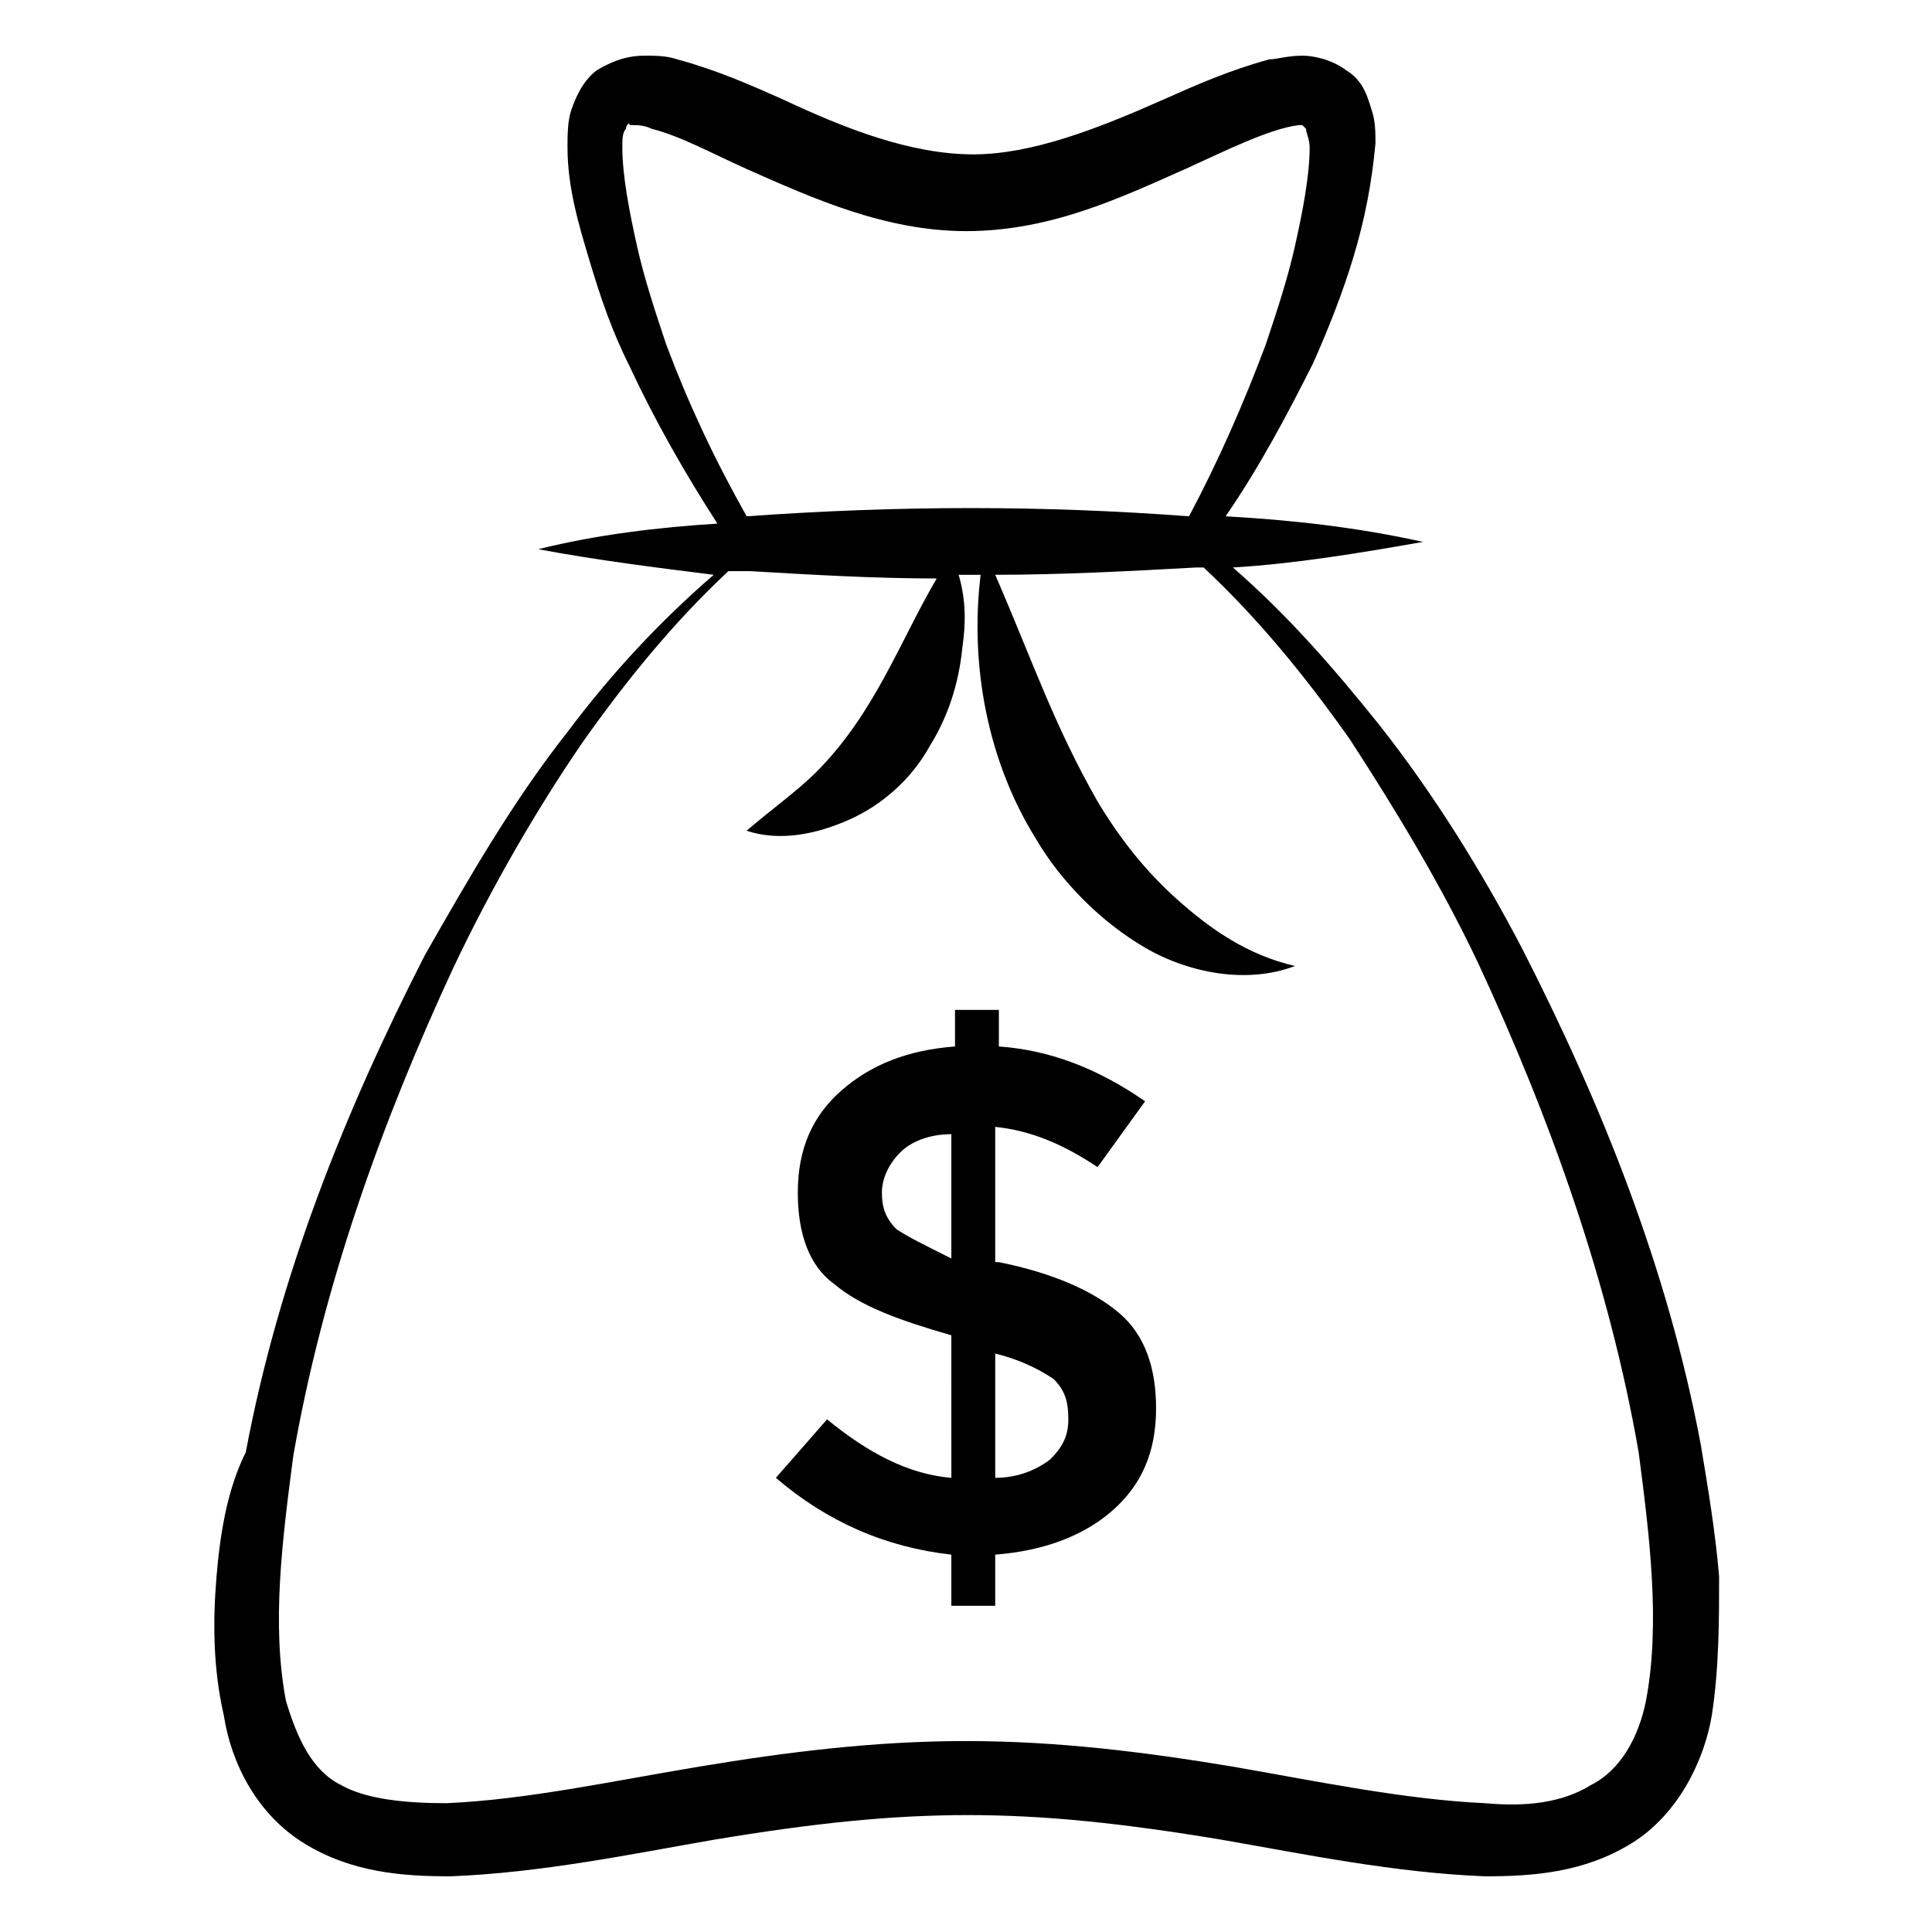 <?xml version="1.0" encoding="UTF-8"?>
<!-- Uploaded to: SVG Repo, www.svgrepo.com, Generator: SVG Repo Mixer Tools -->
<svg fill="#000000" width="800px" height="800px" version="1.1" viewBox="144 144 512 512" xmlns="http://www.w3.org/2000/svg">
 <g>
  <path d="m363.18 520.14-13.566 15.504c13.562 11.625 29.066 18.41 46.504 20.348v13.562h11.625v-13.562c12.594-0.969 23.254-4.844 31.004-11.625s11.625-15.5 11.625-27.129c0-10.656-2.906-19.379-9.688-25.191s-17.441-10.656-31.973-13.562h-0.969v-35.848c9.688 0.969 18.41 4.844 27.129 10.656l12.594-17.441c-12.594-8.719-25.191-13.562-38.754-14.531v-9.688h-11.625v9.688c-12.594 0.969-22.285 4.844-30.035 11.625s-11.625 15.5-11.625 27.129c0 10.656 2.906 19.379 9.688 24.223 6.781 5.812 17.441 9.688 31.004 13.562l0.004 37.785c-11.629-0.969-22.285-6.781-32.941-15.504zm44.566-17.438c7.75 1.938 12.594 4.844 15.5 6.781 2.906 2.906 3.875 5.812 3.875 10.656s-1.938 7.75-4.844 10.656c-3.875 2.906-8.719 4.844-14.531 4.844zm-26.16-32.941c-2.906-2.906-3.875-5.812-3.875-9.688s1.938-7.75 4.844-10.656 7.75-4.844 13.562-4.844v32.941c-7.75-3.879-11.625-5.816-14.531-7.754z"/>
  <path d="m201.38 561.8c-0.969 11.625-0.969 24.223 1.938 36.816 1.938 12.594 8.719 26.16 21.316 33.91 12.594 7.75 26.16 8.719 38.754 8.719 24.223-0.969 47.473-5.812 69.758-9.688 52.32-8.719 82.352-8.719 134.67 0 22.285 3.875 45.535 8.719 69.758 9.688 12.594 0 26.16-0.969 38.754-8.719s19.379-22.285 21.316-33.91c1.938-12.594 1.938-25.191 1.938-36.816-0.969-11.625-2.906-23.254-4.844-34.879-8.719-46.504-26.16-90.105-47.473-131.77-10.656-20.348-23.254-40.691-37.785-59.102-11.625-14.531-24.223-29.066-38.754-41.66 16.469-0.969 33.91-3.875 50.383-6.781-17.441-3.875-34.879-5.812-52.32-6.781 8.719-12.594 16.469-27.129 23.254-40.691 3.875-8.719 7.75-18.41 10.656-28.098s4.844-19.379 5.812-30.035c0-2.906 0-5.812-0.969-8.719s-1.938-7.75-6.781-10.656c-3.875-2.906-8.719-3.875-11.625-3.875-3.875 0-6.781 0.969-8.719 0.969-10.656 2.906-19.379 6.781-28.098 10.656-17.441 7.75-34.879 14.531-50.383 14.531-16.469 0-33.91-6.781-50.383-14.531-8.719-3.875-17.441-7.75-28.098-10.656-2.906-0.969-5.812-0.969-8.719-0.969-3.875 0-7.75 0.969-12.594 3.875-3.875 2.906-5.812 7.75-6.781 10.656s-0.969 6.781-0.969 9.688c0 10.656 2.906 20.348 5.812 30.035s5.812 18.41 10.656 28.098c6.781 14.531 14.531 28.098 23.254 41.66-15.5 0.969-31.973 2.906-47.473 6.781 15.5 2.906 31.004 4.844 46.504 6.781-14.531 12.594-27.129 26.16-38.754 41.66-14.531 18.41-26.16 38.754-37.785 59.102-21.316 41.66-38.754 85.262-47.473 131.77-4.852 9.688-6.789 21.312-7.758 32.941zm119.17-326.51c-2.906-8.719-5.812-17.441-7.75-26.16s-3.875-18.41-3.875-26.16c0-1.938 0-3.875 0.969-4.844 0-0.969 0.969-1.938 0.969-0.969h0.969c0.969 0 2.906 0 4.844 0.969 7.75 1.938 16.469 6.781 25.191 10.656 17.441 7.75 36.816 16.469 58.133 16.469 22.285 0 40.691-8.719 58.133-16.469 10.656-4.844 22.285-10.656 30.035-11.625h0.969l0.969 0.969c0 0.969 0.969 2.906 0.969 4.844 0 7.75-1.938 17.441-3.875 26.16s-4.844 17.441-7.75 26.16c-5.812 15.5-12.594 31.004-20.348 45.535-38.754-2.906-76.539-2.906-117.23 0-8.719-15.5-15.504-30.035-21.316-45.535zm-98.824 294.54c7.75-44.57 23.254-88.168 42.633-129.83 9.688-20.348 21.316-40.691 33.91-59.102 11.625-16.469 24.223-31.973 38.754-45.535h5.812c16.469 0.969 32.941 1.938 49.41 1.938-9.688 16.469-16.469 35.848-31.973 51.352-4.844 4.844-11.625 9.688-18.41 15.5 8.719 2.906 18.41 0.969 27.129-2.906s16.469-10.656 21.316-19.379c4.844-7.75 7.75-16.469 8.719-26.16 0.969-6.781 0.969-12.594-0.969-19.379h3.875 1.938c-2.906 24.223 1.938 49.41 14.531 69.758 6.781 11.625 17.441 22.285 29.066 29.066s27.129 9.688 39.723 4.844c-12.594-2.906-22.285-9.688-31.004-17.441-8.719-7.75-15.5-16.469-21.316-26.16-11.625-20.348-17.441-37.785-27.129-60.07 17.441 0 35.848-0.969 53.289-1.938h1.938c14.531 13.562 27.129 29.066 38.754 45.535 12.594 19.379 24.223 38.754 33.91 59.102 19.379 41.66 34.879 85.262 42.629 129.83 2.906 22.285 5.812 45.535 1.938 65.883-1.938 9.688-6.781 18.41-14.531 22.285-7.75 4.844-17.441 5.812-28.098 4.844-21.316-0.969-44.566-5.812-66.852-9.688-23.254-3.875-46.504-6.781-70.727-6.781-24.223 0-47.473 2.906-70.727 6.781s-45.535 8.719-66.852 9.688c-10.656 0-21.316-0.969-28.098-4.844-7.75-3.875-11.625-12.594-14.531-22.285-3.871-20.34-0.965-42.625 1.941-64.906z"/>
 </g>
</svg>